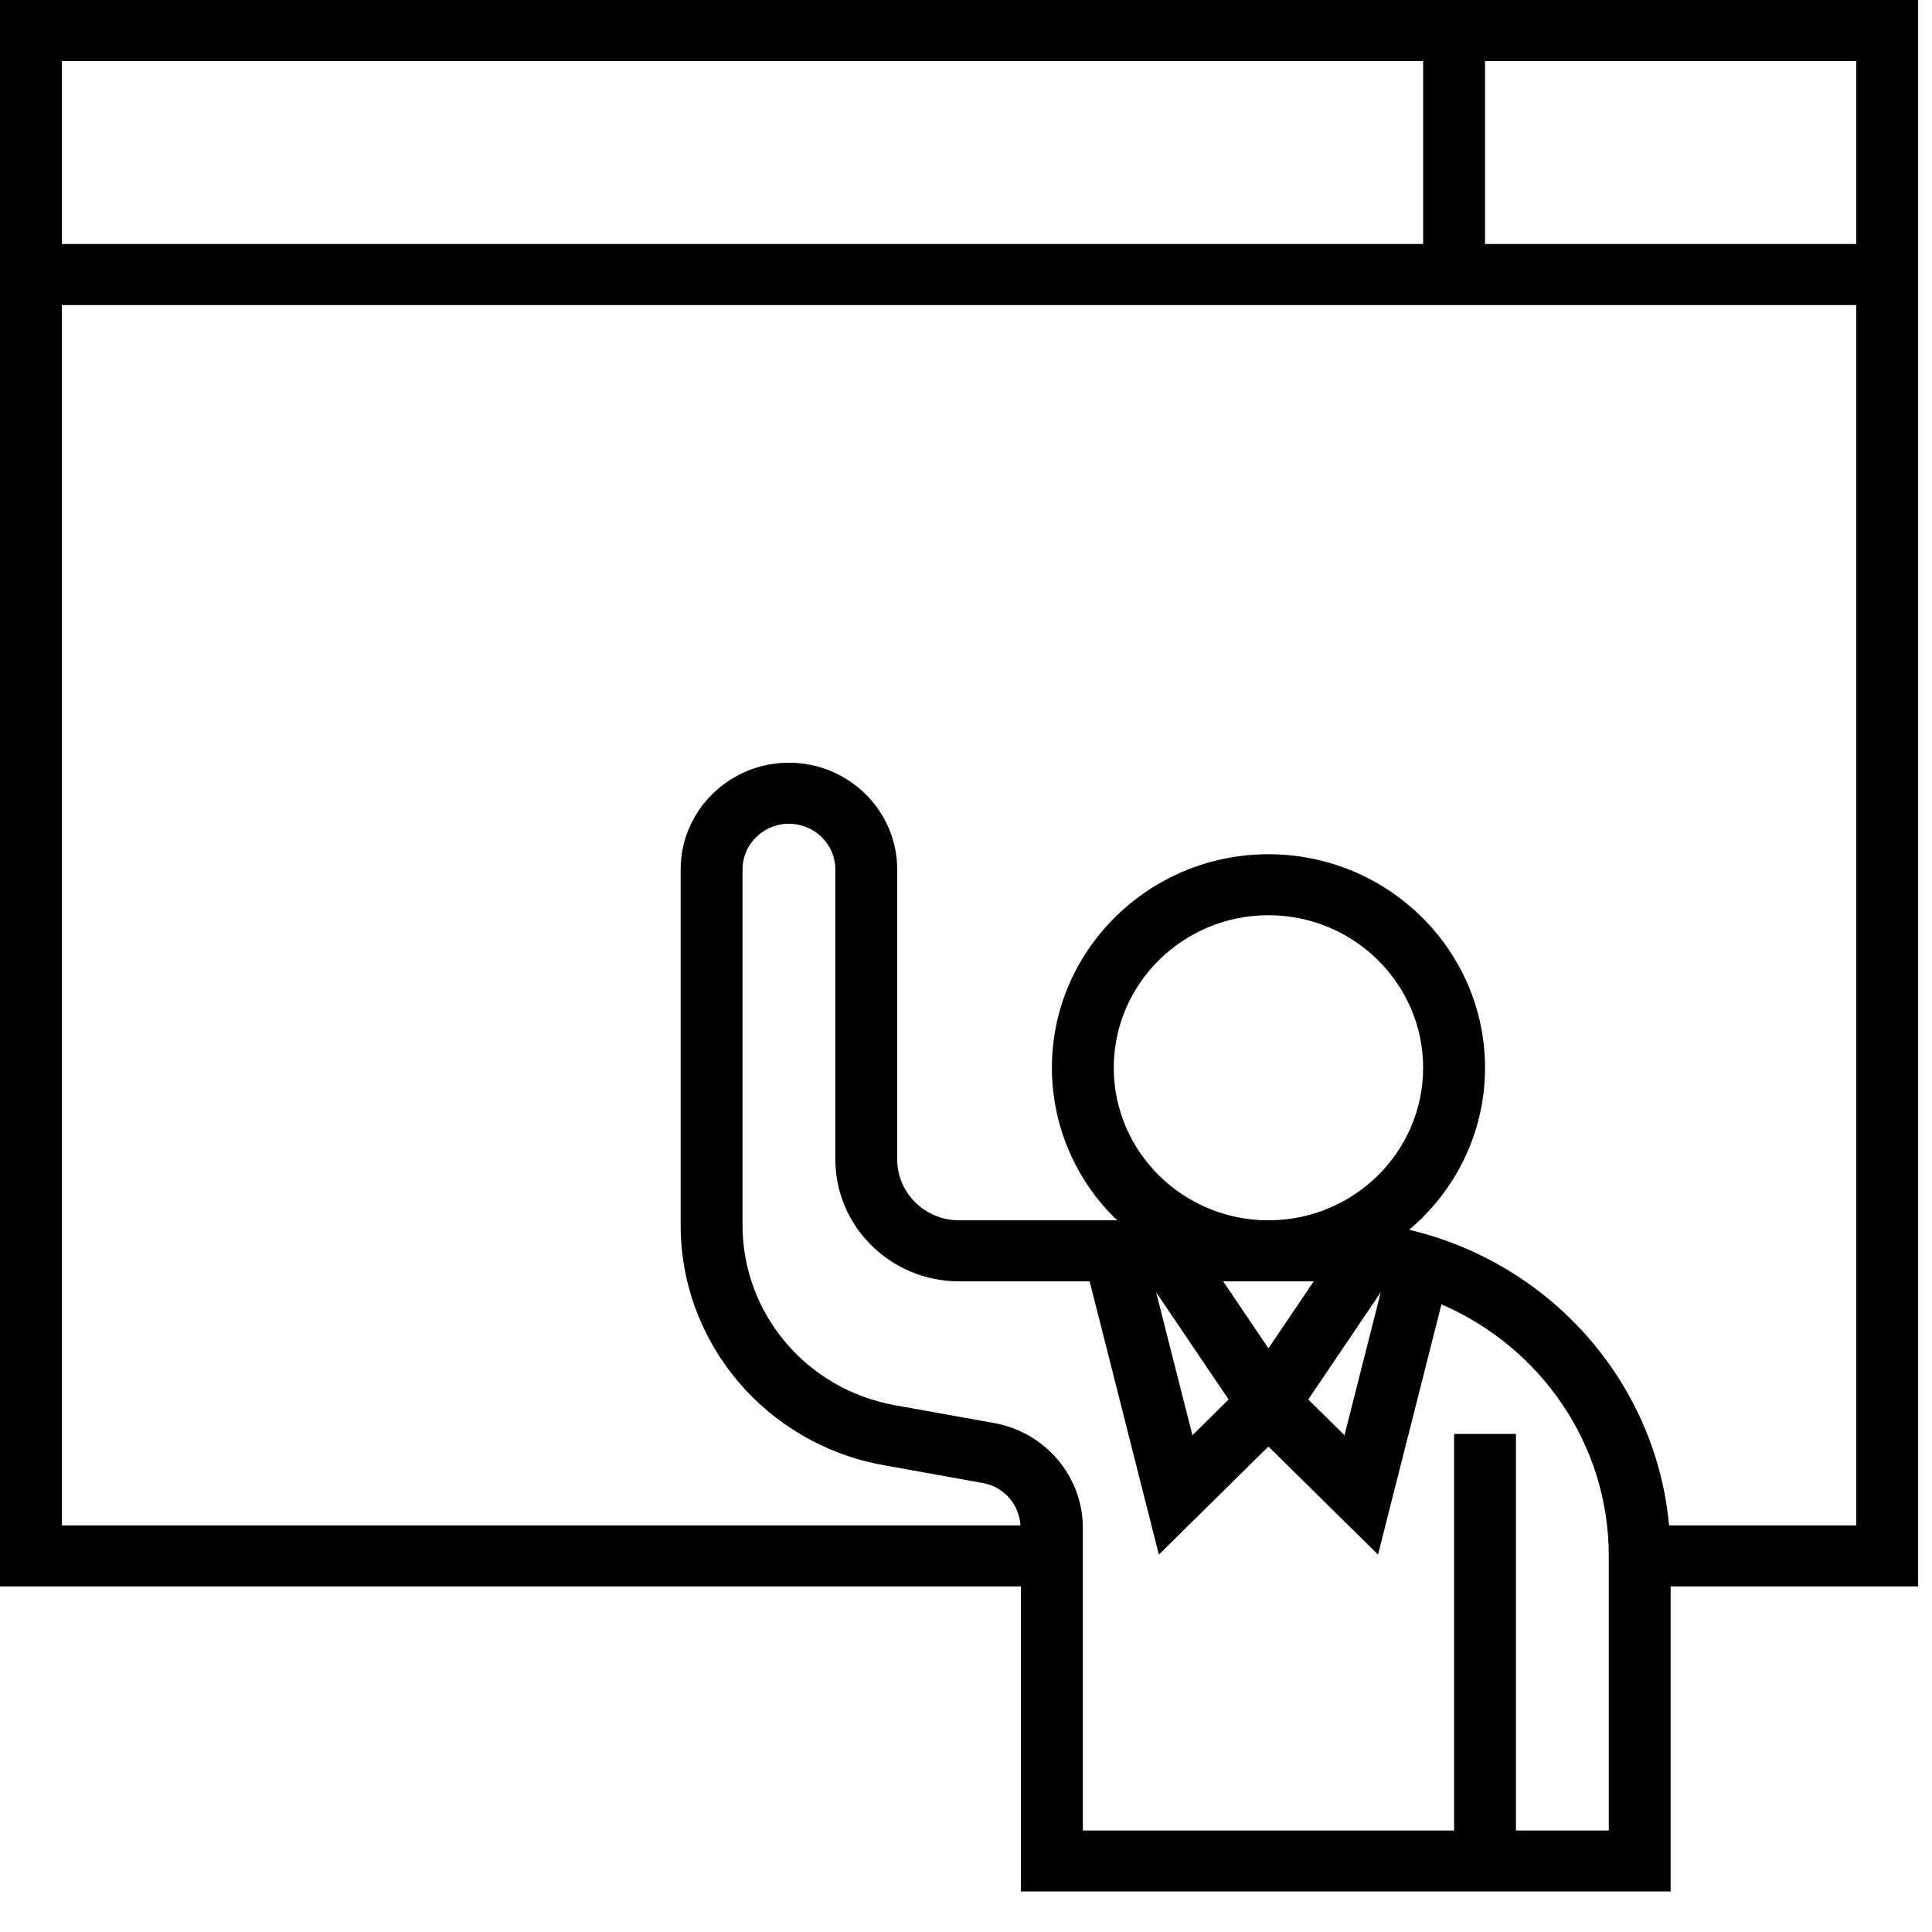<?xml version="1.0" encoding="UTF-8"?> <svg xmlns="http://www.w3.org/2000/svg" width="46" height="46" viewBox="0 0 46 46" fill="none"><path id="Vector" d="M45.67 0H0V37.772H24.308V45.035H39.777V37.772H45.67V0ZM44.197 5.81H35.358V1.452H44.197V5.81ZM33.884 1.452V5.81H1.473V1.452H33.884ZM38.304 43.583H36.094V34.14H34.621V43.583H25.782V36.382C25.782 35.153 24.891 34.1 23.665 33.881L21.308 33.458C19.205 33.08 17.679 31.278 17.679 29.169V20.703C17.679 20.101 18.174 19.613 18.784 19.613C19.393 19.613 19.889 20.101 19.889 20.703V27.603C19.889 29.205 21.21 30.508 22.835 30.508H25.944L27.592 37.014L30.201 34.441L32.81 37.014L34.32 31.056C36.662 32.065 38.304 34.369 38.304 37.045V43.583ZM26.518 25.423C26.518 23.42 28.17 21.791 30.201 21.791C32.232 21.791 33.884 23.42 33.884 25.423C33.884 27.426 32.232 29.055 30.201 29.055C28.17 29.055 26.518 27.426 26.518 25.423ZM30.201 32.103L29.123 30.508H31.28L30.201 32.103ZM28.391 34.172L27.527 30.768L29.253 33.321L28.391 34.172ZM32.875 30.768L32.012 34.172L31.149 33.321L32.875 30.768ZM39.74 36.319C39.423 32.877 36.884 30.064 33.552 29.281C34.655 28.348 35.358 26.966 35.358 25.424C35.358 22.62 33.044 20.339 30.201 20.339C27.359 20.339 25.045 22.62 25.045 25.424C25.046 26.103 25.184 26.775 25.451 27.399C25.718 28.023 26.109 28.586 26.6 29.055H22.835C22.023 29.055 21.362 28.404 21.362 27.603V20.702C21.362 19.301 20.206 18.16 18.783 18.16C17.363 18.16 16.206 19.3 16.206 20.703V29.17C16.206 31.979 18.241 34.385 21.044 34.886L23.401 35.31C23.905 35.4 24.266 35.82 24.297 36.319H1.473V7.263H44.197V36.319L39.74 36.319Z" fill="black"></path></svg> 